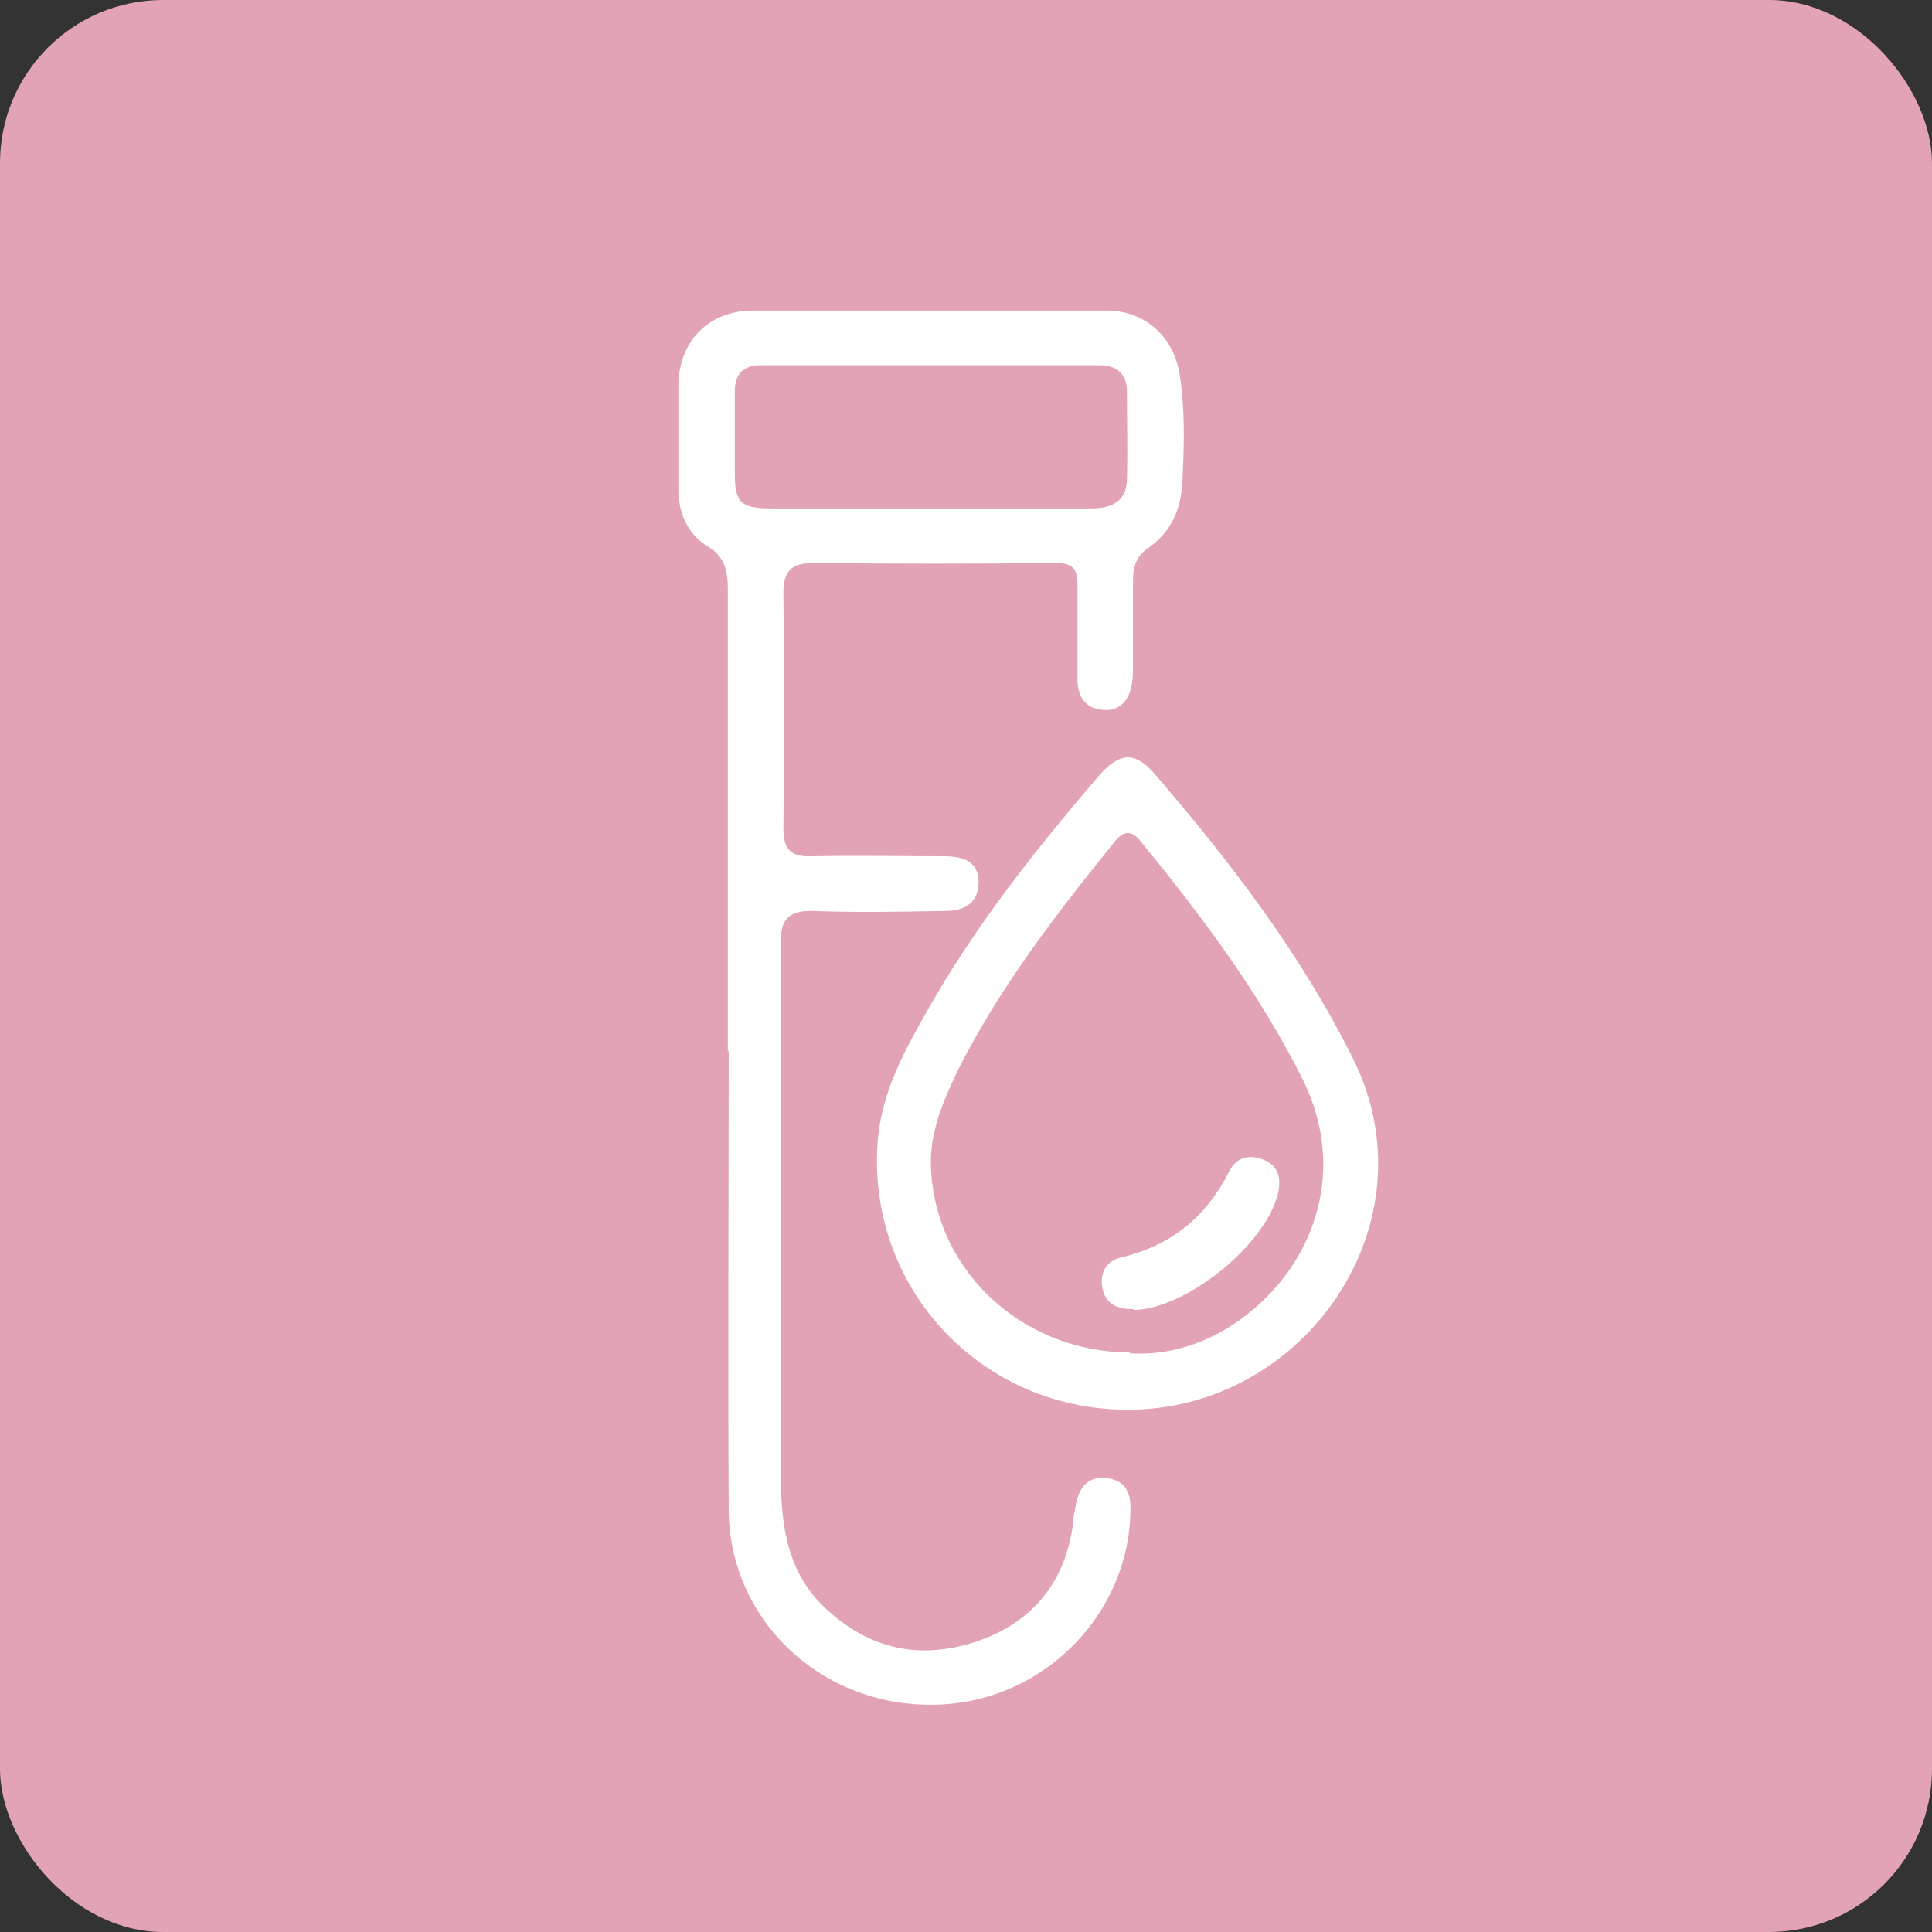<?xml version="1.0" encoding="UTF-8"?><svg id="Capa_2" xmlns="http://www.w3.org/2000/svg" viewBox="0 0 22.27 22.27"><rect x="0" y="0" width="22.27" height="22.27" fill="#333333" stroke="none"/><defs><style>.cls-1{fill:#fff;}.cls-2{fill:#e2a4b5;}</style></defs><g id="Capa_1-2"><rect class="cls-2" width="22.27" height="22.27" rx="1.88" ry="1.88"/><g id="D7fMAT"><path class="cls-1" d="M8.39,12.14c0-1.78,0-3.56,0-5.34,0-.21-.03-.38-.23-.5-.23-.14-.34-.38-.34-.66,0-.4,0-.8,0-1.21.01-.5.35-.85.86-.85,1.36,0,2.72,0,4.08,0,.45,0,.78.32.84.75.06.4.05.8.03,1.2-.01.32-.12.6-.4.79-.13.09-.17.21-.17.37,0,.32,0,.63,0,.95,0,.1,0,.19-.02.28-.04.18-.16.29-.35.26-.18-.02-.26-.15-.27-.32,0-.37,0-.75,0-1.12,0-.18-.05-.25-.25-.25-.93.01-1.86.01-2.79,0-.26,0-.35.09-.35.35.01.9.01,1.8,0,2.7,0,.25.08.34.33.33.51-.01,1.01,0,1.52,0,.21,0,.4.05.4.3,0,.25-.18.33-.38.33-.52.01-1.03.02-1.55,0-.26,0-.35.1-.35.35,0,2.04,0,4.08,0,6.12,0,.59.06,1.17.55,1.6.52.47,1.11.56,1.74.34.62-.22,1-.69,1.08-1.36,0-.07.02-.13.03-.2.04-.21.14-.34.37-.31.21.03.27.18.26.38-.02,1.23-1.06,2.24-2.31,2.23-1.28,0-2.31-.99-2.32-2.24-.01-1.77,0-3.54,0-5.31ZM10.69,5.86c.63,0,1.26,0,1.9,0,.22,0,.39-.08.4-.32.01-.34,0-.69,0-1.03,0-.19-.11-.3-.31-.3-1.3,0-2.6,0-3.91,0-.2,0-.3.1-.3.3,0,.32,0,.63,0,.95,0,.33.07.4.41.4.6,0,1.21,0,1.81,0Z"/><path class="cls-1" d="M13,16.25c-1.71,0-3.03-1.43-2.88-3.13.05-.54.31-1.02.58-1.49.55-.97,1.24-1.84,1.96-2.68.24-.28.42-.29.64-.04.88,1.02,1.69,2.08,2.29,3.28.96,1.9-.55,4.07-2.6,4.06ZM13.03,15.6c.5.03,1-.15,1.42-.51.72-.61,1.06-1.62.58-2.62-.5-1.01-1.17-1.9-1.88-2.77-.11-.14-.2-.12-.3,0-.67.83-1.32,1.67-1.8,2.62-.16.33-.31.67-.32,1.04-.01,1.22,1,2.22,2.29,2.23Z"/><path class="cls-1" d="M13.06,15.09c-.17,0-.31-.05-.35-.23-.04-.19.04-.33.23-.37.57-.14.97-.47,1.23-.99.08-.16.23-.2.4-.13.17.07.2.22.16.39-.14.59-1.06,1.33-1.66,1.34Z"/></g></g></svg>